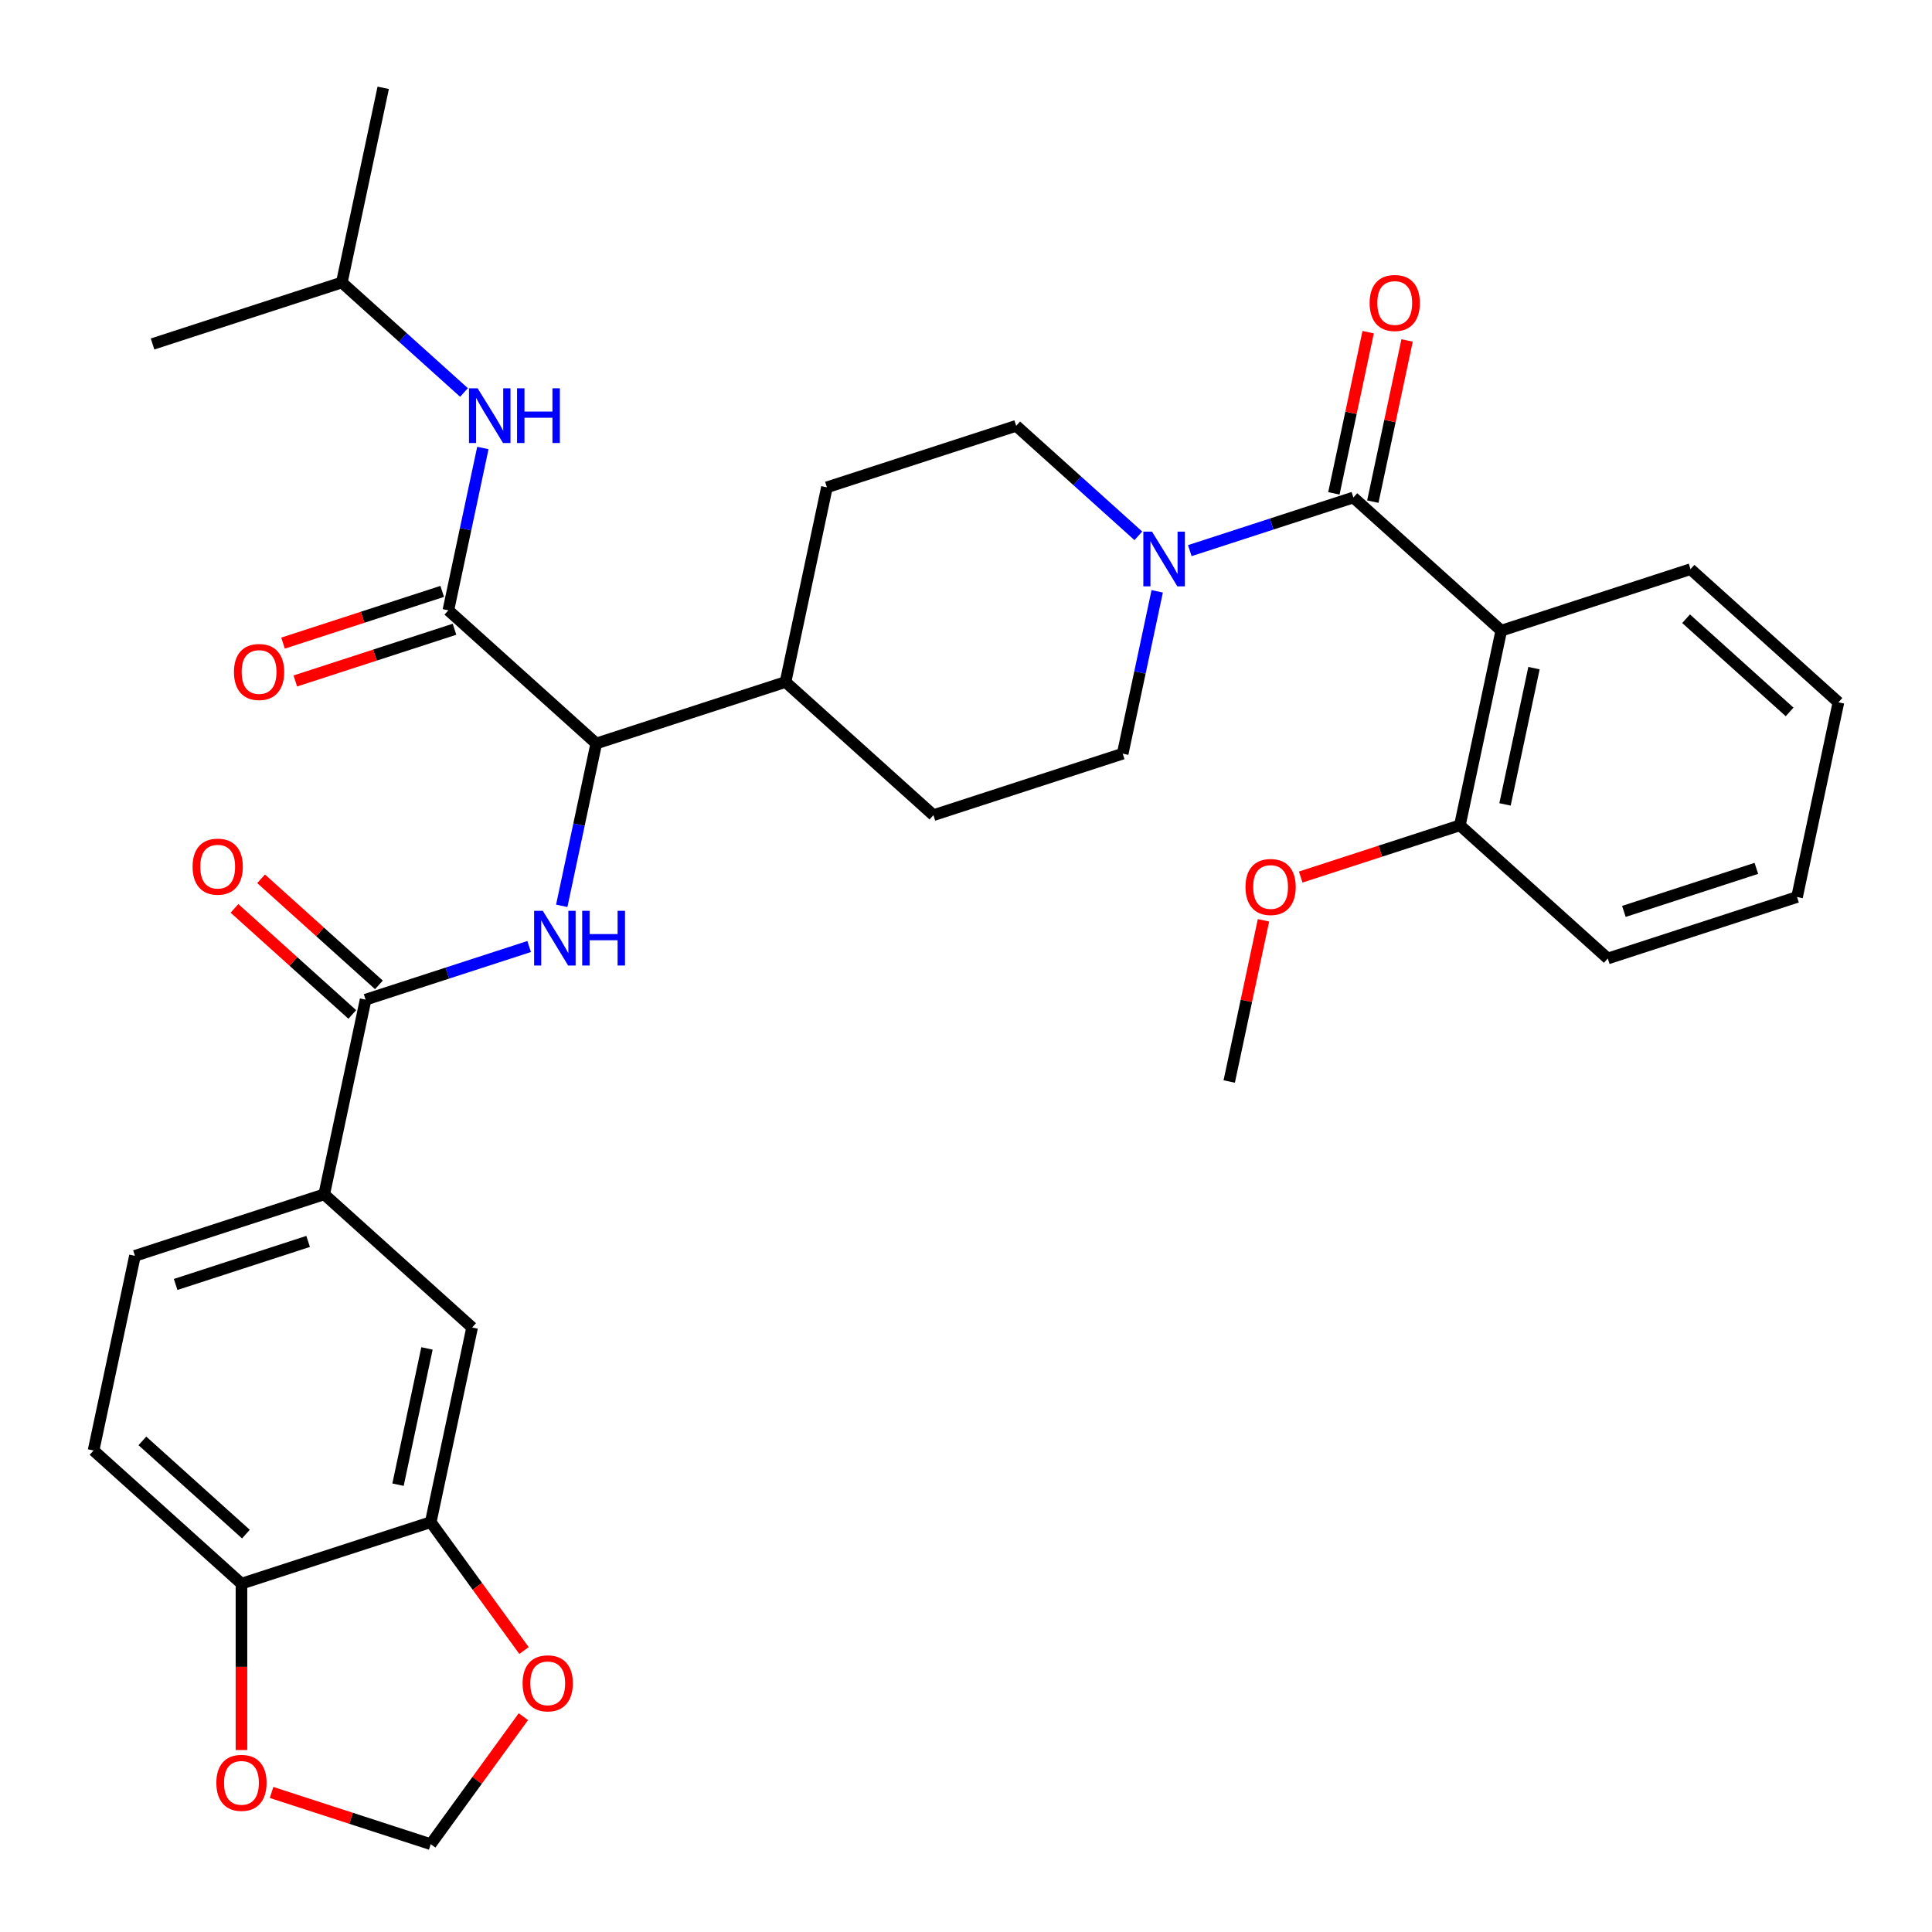 <?xml version='1.0' encoding='iso-8859-1'?>
<svg version='1.1' baseProfile='full'
              xmlns='http://www.w3.org/2000/svg'
                      xmlns:rdkit='http://www.rdkit.org/xml'
                      xmlns:xlink='http://www.w3.org/1999/xlink'
                  xml:space='preserve'
width='1000px' height='1000px' viewBox='0 0 1000 1000'>
<!-- END OF HEADER -->
<rect style='opacity:1.0;fill:#FFFFFF;stroke:none' width='1000' height='1000' x='0' y='0'> </rect>
<path class='bond-0' d='M 700.497,257.502 L 777.049,326.429' style='fill:none;fill-rule:evenodd;stroke:#000000;stroke-width:6px;stroke-linecap:butt;stroke-linejoin:miter;stroke-opacity:1' />
<path class='bond-3' d='M 700.497,257.502 L 658.17,271.254' style='fill:none;fill-rule:evenodd;stroke:#000000;stroke-width:6px;stroke-linecap:butt;stroke-linejoin:miter;stroke-opacity:1' />
<path class='bond-3' d='M 658.17,271.254 L 615.843,285.007' style='fill:none;fill-rule:evenodd;stroke:#0000FF;stroke-width:6px;stroke-linecap:butt;stroke-linejoin:miter;stroke-opacity:1' />
<path class='bond-13' d='M 710.573,259.643 L 719.439,217.931' style='fill:none;fill-rule:evenodd;stroke:#000000;stroke-width:6px;stroke-linecap:butt;stroke-linejoin:miter;stroke-opacity:1' />
<path class='bond-13' d='M 719.439,217.931 L 728.305,176.219' style='fill:none;fill-rule:evenodd;stroke:#FF0000;stroke-width:6px;stroke-linecap:butt;stroke-linejoin:miter;stroke-opacity:1' />
<path class='bond-13' d='M 690.421,255.36 L 699.287,213.647' style='fill:none;fill-rule:evenodd;stroke:#000000;stroke-width:6px;stroke-linecap:butt;stroke-linejoin:miter;stroke-opacity:1' />
<path class='bond-13' d='M 699.287,213.647 L 708.153,171.935' style='fill:none;fill-rule:evenodd;stroke:#FF0000;stroke-width:6px;stroke-linecap:butt;stroke-linejoin:miter;stroke-opacity:1' />
<path class='bond-12' d='M 777.049,326.429 L 755.632,427.189' style='fill:none;fill-rule:evenodd;stroke:#000000;stroke-width:6px;stroke-linecap:butt;stroke-linejoin:miter;stroke-opacity:1' />
<path class='bond-12' d='M 793.988,345.827 L 778.996,416.359' style='fill:none;fill-rule:evenodd;stroke:#000000;stroke-width:6px;stroke-linecap:butt;stroke-linejoin:miter;stroke-opacity:1' />
<path class='bond-25' d='M 777.049,326.429 L 875.018,294.597' style='fill:none;fill-rule:evenodd;stroke:#000000;stroke-width:6px;stroke-linecap:butt;stroke-linejoin:miter;stroke-opacity:1' />
<path class='bond-1' d='M 232.068,315.902 L 308.62,384.83' style='fill:none;fill-rule:evenodd;stroke:#000000;stroke-width:6px;stroke-linecap:butt;stroke-linejoin:miter;stroke-opacity:1' />
<path class='bond-7' d='M 232.068,315.902 L 240.998,273.89' style='fill:none;fill-rule:evenodd;stroke:#000000;stroke-width:6px;stroke-linecap:butt;stroke-linejoin:miter;stroke-opacity:1' />
<path class='bond-7' d='M 240.998,273.89 L 249.928,231.878' style='fill:none;fill-rule:evenodd;stroke:#0000FF;stroke-width:6px;stroke-linecap:butt;stroke-linejoin:miter;stroke-opacity:1' />
<path class='bond-15' d='M 228.884,306.105 L 187.687,319.491' style='fill:none;fill-rule:evenodd;stroke:#000000;stroke-width:6px;stroke-linecap:butt;stroke-linejoin:miter;stroke-opacity:1' />
<path class='bond-15' d='M 187.687,319.491 L 146.49,332.877' style='fill:none;fill-rule:evenodd;stroke:#FF0000;stroke-width:6px;stroke-linecap:butt;stroke-linejoin:miter;stroke-opacity:1' />
<path class='bond-15' d='M 235.251,325.699 L 194.054,339.085' style='fill:none;fill-rule:evenodd;stroke:#000000;stroke-width:6px;stroke-linecap:butt;stroke-linejoin:miter;stroke-opacity:1' />
<path class='bond-15' d='M 194.054,339.085 L 152.857,352.471' style='fill:none;fill-rule:evenodd;stroke:#FF0000;stroke-width:6px;stroke-linecap:butt;stroke-linejoin:miter;stroke-opacity:1' />
<path class='bond-2' d='M 290.76,468.855 L 299.69,426.843' style='fill:none;fill-rule:evenodd;stroke:#0000FF;stroke-width:6px;stroke-linecap:butt;stroke-linejoin:miter;stroke-opacity:1' />
<path class='bond-2' d='M 299.69,426.843 L 308.62,384.83' style='fill:none;fill-rule:evenodd;stroke:#000000;stroke-width:6px;stroke-linecap:butt;stroke-linejoin:miter;stroke-opacity:1' />
<path class='bond-4' d='M 273.887,489.917 L 231.56,503.669' style='fill:none;fill-rule:evenodd;stroke:#0000FF;stroke-width:6px;stroke-linecap:butt;stroke-linejoin:miter;stroke-opacity:1' />
<path class='bond-4' d='M 231.56,503.669 L 189.233,517.422' style='fill:none;fill-rule:evenodd;stroke:#000000;stroke-width:6px;stroke-linecap:butt;stroke-linejoin:miter;stroke-opacity:1' />
<path class='bond-17' d='M 589.212,277.345 L 557.594,248.875' style='fill:none;fill-rule:evenodd;stroke:#0000FF;stroke-width:6px;stroke-linecap:butt;stroke-linejoin:miter;stroke-opacity:1' />
<path class='bond-17' d='M 557.594,248.875 L 525.976,220.406' style='fill:none;fill-rule:evenodd;stroke:#000000;stroke-width:6px;stroke-linecap:butt;stroke-linejoin:miter;stroke-opacity:1' />
<path class='bond-18' d='M 598.97,306.069 L 590.04,348.081' style='fill:none;fill-rule:evenodd;stroke:#0000FF;stroke-width:6px;stroke-linecap:butt;stroke-linejoin:miter;stroke-opacity:1' />
<path class='bond-18' d='M 590.04,348.081 L 581.11,390.094' style='fill:none;fill-rule:evenodd;stroke:#000000;stroke-width:6px;stroke-linecap:butt;stroke-linejoin:miter;stroke-opacity:1' />
<path class='bond-6' d='M 189.233,517.422 L 167.816,618.182' style='fill:none;fill-rule:evenodd;stroke:#000000;stroke-width:6px;stroke-linecap:butt;stroke-linejoin:miter;stroke-opacity:1' />
<path class='bond-20' d='M 196.126,509.767 L 165.638,482.315' style='fill:none;fill-rule:evenodd;stroke:#000000;stroke-width:6px;stroke-linecap:butt;stroke-linejoin:miter;stroke-opacity:1' />
<path class='bond-20' d='M 165.638,482.315 L 135.149,454.863' style='fill:none;fill-rule:evenodd;stroke:#FF0000;stroke-width:6px;stroke-linecap:butt;stroke-linejoin:miter;stroke-opacity:1' />
<path class='bond-20' d='M 182.34,525.078 L 151.852,497.626' style='fill:none;fill-rule:evenodd;stroke:#000000;stroke-width:6px;stroke-linecap:butt;stroke-linejoin:miter;stroke-opacity:1' />
<path class='bond-20' d='M 151.852,497.626 L 121.364,470.174' style='fill:none;fill-rule:evenodd;stroke:#FF0000;stroke-width:6px;stroke-linecap:butt;stroke-linejoin:miter;stroke-opacity:1' />
<path class='bond-5' d='M 308.62,384.83 L 406.589,352.998' style='fill:none;fill-rule:evenodd;stroke:#000000;stroke-width:6px;stroke-linecap:butt;stroke-linejoin:miter;stroke-opacity:1' />
<path class='bond-9' d='M 167.816,618.182 L 244.368,687.11' style='fill:none;fill-rule:evenodd;stroke:#000000;stroke-width:6px;stroke-linecap:butt;stroke-linejoin:miter;stroke-opacity:1' />
<path class='bond-21' d='M 167.816,618.182 L 69.847,650.014' style='fill:none;fill-rule:evenodd;stroke:#000000;stroke-width:6px;stroke-linecap:butt;stroke-linejoin:miter;stroke-opacity:1' />
<path class='bond-21' d='M 159.487,642.551 L 90.909,664.833' style='fill:none;fill-rule:evenodd;stroke:#000000;stroke-width:6px;stroke-linecap:butt;stroke-linejoin:miter;stroke-opacity:1' />
<path class='bond-27' d='M 240.17,203.153 L 208.551,174.684' style='fill:none;fill-rule:evenodd;stroke:#0000FF;stroke-width:6px;stroke-linecap:butt;stroke-linejoin:miter;stroke-opacity:1' />
<path class='bond-27' d='M 208.551,174.684 L 176.933,146.215' style='fill:none;fill-rule:evenodd;stroke:#000000;stroke-width:6px;stroke-linecap:butt;stroke-linejoin:miter;stroke-opacity:1' />
<path class='bond-8' d='M 222.951,787.87 L 244.368,687.11' style='fill:none;fill-rule:evenodd;stroke:#000000;stroke-width:6px;stroke-linecap:butt;stroke-linejoin:miter;stroke-opacity:1' />
<path class='bond-8' d='M 206.012,768.473 L 221.004,697.941' style='fill:none;fill-rule:evenodd;stroke:#000000;stroke-width:6px;stroke-linecap:butt;stroke-linejoin:miter;stroke-opacity:1' />
<path class='bond-10' d='M 222.951,787.87 L 124.982,819.702' style='fill:none;fill-rule:evenodd;stroke:#000000;stroke-width:6px;stroke-linecap:butt;stroke-linejoin:miter;stroke-opacity:1' />
<path class='bond-11' d='M 222.951,787.87 L 247.088,821.091' style='fill:none;fill-rule:evenodd;stroke:#000000;stroke-width:6px;stroke-linecap:butt;stroke-linejoin:miter;stroke-opacity:1' />
<path class='bond-11' d='M 247.088,821.091 L 271.224,854.313' style='fill:none;fill-rule:evenodd;stroke:#FF0000;stroke-width:6px;stroke-linecap:butt;stroke-linejoin:miter;stroke-opacity:1' />
<path class='bond-14' d='M 124.982,819.702 L 124.982,862.76' style='fill:none;fill-rule:evenodd;stroke:#000000;stroke-width:6px;stroke-linecap:butt;stroke-linejoin:miter;stroke-opacity:1' />
<path class='bond-14' d='M 124.982,862.76 L 124.982,905.818' style='fill:none;fill-rule:evenodd;stroke:#FF0000;stroke-width:6px;stroke-linecap:butt;stroke-linejoin:miter;stroke-opacity:1' />
<path class='bond-36' d='M 124.982,819.702 L 48.429,750.774' style='fill:none;fill-rule:evenodd;stroke:#000000;stroke-width:6px;stroke-linecap:butt;stroke-linejoin:miter;stroke-opacity:1' />
<path class='bond-36' d='M 127.284,794.053 L 73.698,745.803' style='fill:none;fill-rule:evenodd;stroke:#000000;stroke-width:6px;stroke-linecap:butt;stroke-linejoin:miter;stroke-opacity:1' />
<path class='bond-19' d='M 270.904,888.543 L 246.928,921.544' style='fill:none;fill-rule:evenodd;stroke:#FF0000;stroke-width:6px;stroke-linecap:butt;stroke-linejoin:miter;stroke-opacity:1' />
<path class='bond-19' d='M 246.928,921.544 L 222.951,954.545' style='fill:none;fill-rule:evenodd;stroke:#000000;stroke-width:6px;stroke-linecap:butt;stroke-linejoin:miter;stroke-opacity:1' />
<path class='bond-26' d='M 755.632,427.189 L 714.435,440.575' style='fill:none;fill-rule:evenodd;stroke:#000000;stroke-width:6px;stroke-linecap:butt;stroke-linejoin:miter;stroke-opacity:1' />
<path class='bond-26' d='M 714.435,440.575 L 673.238,453.961' style='fill:none;fill-rule:evenodd;stroke:#FF0000;stroke-width:6px;stroke-linecap:butt;stroke-linejoin:miter;stroke-opacity:1' />
<path class='bond-28' d='M 755.632,427.189 L 832.184,496.117' style='fill:none;fill-rule:evenodd;stroke:#000000;stroke-width:6px;stroke-linecap:butt;stroke-linejoin:miter;stroke-opacity:1' />
<path class='bond-37' d='M 140.557,927.774 L 181.754,941.16' style='fill:none;fill-rule:evenodd;stroke:#FF0000;stroke-width:6px;stroke-linecap:butt;stroke-linejoin:miter;stroke-opacity:1' />
<path class='bond-37' d='M 181.754,941.16 L 222.951,954.545' style='fill:none;fill-rule:evenodd;stroke:#000000;stroke-width:6px;stroke-linecap:butt;stroke-linejoin:miter;stroke-opacity:1' />
<path class='bond-16' d='M 406.589,352.998 L 483.141,421.926' style='fill:none;fill-rule:evenodd;stroke:#000000;stroke-width:6px;stroke-linecap:butt;stroke-linejoin:miter;stroke-opacity:1' />
<path class='bond-34' d='M 406.589,352.998 L 428.006,252.238' style='fill:none;fill-rule:evenodd;stroke:#000000;stroke-width:6px;stroke-linecap:butt;stroke-linejoin:miter;stroke-opacity:1' />
<path class='bond-23' d='M 525.976,220.406 L 428.006,252.238' style='fill:none;fill-rule:evenodd;stroke:#000000;stroke-width:6px;stroke-linecap:butt;stroke-linejoin:miter;stroke-opacity:1' />
<path class='bond-24' d='M 581.11,390.094 L 483.141,421.926' style='fill:none;fill-rule:evenodd;stroke:#000000;stroke-width:6px;stroke-linecap:butt;stroke-linejoin:miter;stroke-opacity:1' />
<path class='bond-22' d='M 69.847,650.014 L 48.429,750.774' style='fill:none;fill-rule:evenodd;stroke:#000000;stroke-width:6px;stroke-linecap:butt;stroke-linejoin:miter;stroke-opacity:1' />
<path class='bond-32' d='M 875.018,294.597 L 951.57,363.525' style='fill:none;fill-rule:evenodd;stroke:#000000;stroke-width:6px;stroke-linecap:butt;stroke-linejoin:miter;stroke-opacity:1' />
<path class='bond-32' d='M 872.716,320.247 L 926.302,368.496' style='fill:none;fill-rule:evenodd;stroke:#000000;stroke-width:6px;stroke-linecap:butt;stroke-linejoin:miter;stroke-opacity:1' />
<path class='bond-29' d='M 653.978,476.357 L 645.112,518.069' style='fill:none;fill-rule:evenodd;stroke:#FF0000;stroke-width:6px;stroke-linecap:butt;stroke-linejoin:miter;stroke-opacity:1' />
<path class='bond-29' d='M 645.112,518.069 L 636.245,559.782' style='fill:none;fill-rule:evenodd;stroke:#000000;stroke-width:6px;stroke-linecap:butt;stroke-linejoin:miter;stroke-opacity:1' />
<path class='bond-30' d='M 176.933,146.215 L 198.35,45.455' style='fill:none;fill-rule:evenodd;stroke:#000000;stroke-width:6px;stroke-linecap:butt;stroke-linejoin:miter;stroke-opacity:1' />
<path class='bond-31' d='M 176.933,146.215 L 78.963,178.047' style='fill:none;fill-rule:evenodd;stroke:#000000;stroke-width:6px;stroke-linecap:butt;stroke-linejoin:miter;stroke-opacity:1' />
<path class='bond-33' d='M 832.184,496.117 L 930.153,464.285' style='fill:none;fill-rule:evenodd;stroke:#000000;stroke-width:6px;stroke-linecap:butt;stroke-linejoin:miter;stroke-opacity:1' />
<path class='bond-33' d='M 840.513,471.749 L 909.091,449.466' style='fill:none;fill-rule:evenodd;stroke:#000000;stroke-width:6px;stroke-linecap:butt;stroke-linejoin:miter;stroke-opacity:1' />
<path class='bond-35' d='M 951.57,363.525 L 930.153,464.285' style='fill:none;fill-rule:evenodd;stroke:#000000;stroke-width:6px;stroke-linecap:butt;stroke-linejoin:miter;stroke-opacity:1' />
<path  class='atom-3' d='M 280.943 471.43
L 290.223 486.43
Q 291.143 487.91, 292.623 490.59
Q 294.103 493.27, 294.183 493.43
L 294.183 471.43
L 297.943 471.43
L 297.943 499.75
L 294.063 499.75
L 284.103 483.35
Q 282.943 481.43, 281.703 479.23
Q 280.503 477.03, 280.143 476.35
L 280.143 499.75
L 276.463 499.75
L 276.463 471.43
L 280.943 471.43
' fill='#0000FF'/>
<path  class='atom-3' d='M 301.343 471.43
L 305.183 471.43
L 305.183 483.47
L 319.663 483.47
L 319.663 471.43
L 323.503 471.43
L 323.503 499.75
L 319.663 499.75
L 319.663 486.67
L 305.183 486.67
L 305.183 499.75
L 301.343 499.75
L 301.343 471.43
' fill='#0000FF'/>
<path  class='atom-4' d='M 596.268 275.174
L 605.548 290.174
Q 606.468 291.654, 607.948 294.334
Q 609.428 297.014, 609.508 297.174
L 609.508 275.174
L 613.268 275.174
L 613.268 303.494
L 609.388 303.494
L 599.428 287.094
Q 598.268 285.174, 597.028 282.974
Q 595.828 280.774, 595.468 280.094
L 595.468 303.494
L 591.788 303.494
L 591.788 275.174
L 596.268 275.174
' fill='#0000FF'/>
<path  class='atom-8' d='M 247.225 200.982
L 256.505 215.982
Q 257.425 217.462, 258.905 220.142
Q 260.385 222.822, 260.465 222.982
L 260.465 200.982
L 264.225 200.982
L 264.225 229.302
L 260.345 229.302
L 250.385 212.902
Q 249.225 210.982, 247.985 208.782
Q 246.785 206.582, 246.425 205.902
L 246.425 229.302
L 242.745 229.302
L 242.745 200.982
L 247.225 200.982
' fill='#0000FF'/>
<path  class='atom-8' d='M 267.625 200.982
L 271.465 200.982
L 271.465 213.022
L 285.945 213.022
L 285.945 200.982
L 289.785 200.982
L 289.785 229.302
L 285.945 229.302
L 285.945 216.222
L 271.465 216.222
L 271.465 229.302
L 267.625 229.302
L 267.625 200.982
' fill='#0000FF'/>
<path  class='atom-12' d='M 270.499 871.288
Q 270.499 864.488, 273.859 860.688
Q 277.219 856.888, 283.499 856.888
Q 289.779 856.888, 293.139 860.688
Q 296.499 864.488, 296.499 871.288
Q 296.499 878.168, 293.099 882.088
Q 289.699 885.968, 283.499 885.968
Q 277.259 885.968, 273.859 882.088
Q 270.499 878.208, 270.499 871.288
M 283.499 882.768
Q 287.819 882.768, 290.139 879.888
Q 292.499 876.968, 292.499 871.288
Q 292.499 865.728, 290.139 862.928
Q 287.819 860.088, 283.499 860.088
Q 279.179 860.088, 276.819 862.888
Q 274.499 865.688, 274.499 871.288
Q 274.499 877.008, 276.819 879.888
Q 279.179 882.768, 283.499 882.768
' fill='#FF0000'/>
<path  class='atom-14' d='M 708.914 156.822
Q 708.914 150.022, 712.274 146.222
Q 715.634 142.422, 721.914 142.422
Q 728.194 142.422, 731.554 146.222
Q 734.914 150.022, 734.914 156.822
Q 734.914 163.702, 731.514 167.622
Q 728.114 171.502, 721.914 171.502
Q 715.674 171.502, 712.274 167.622
Q 708.914 163.742, 708.914 156.822
M 721.914 168.302
Q 726.234 168.302, 728.554 165.422
Q 730.914 162.502, 730.914 156.822
Q 730.914 151.262, 728.554 148.462
Q 726.234 145.622, 721.914 145.622
Q 717.594 145.622, 715.234 148.422
Q 712.914 151.222, 712.914 156.822
Q 712.914 162.542, 715.234 165.422
Q 717.594 168.302, 721.914 168.302
' fill='#FF0000'/>
<path  class='atom-15' d='M 111.982 922.793
Q 111.982 915.993, 115.342 912.193
Q 118.702 908.393, 124.982 908.393
Q 131.262 908.393, 134.622 912.193
Q 137.982 915.993, 137.982 922.793
Q 137.982 929.673, 134.582 933.593
Q 131.182 937.473, 124.982 937.473
Q 118.742 937.473, 115.342 933.593
Q 111.982 929.713, 111.982 922.793
M 124.982 934.273
Q 129.302 934.273, 131.622 931.393
Q 133.982 928.473, 133.982 922.793
Q 133.982 917.233, 131.622 914.433
Q 129.302 911.593, 124.982 911.593
Q 120.662 911.593, 118.302 914.393
Q 115.982 917.193, 115.982 922.793
Q 115.982 928.513, 118.302 931.393
Q 120.662 934.273, 124.982 934.273
' fill='#FF0000'/>
<path  class='atom-16' d='M 121.098 347.815
Q 121.098 341.015, 124.458 337.215
Q 127.818 333.415, 134.098 333.415
Q 140.378 333.415, 143.738 337.215
Q 147.098 341.015, 147.098 347.815
Q 147.098 354.695, 143.698 358.615
Q 140.298 362.495, 134.098 362.495
Q 127.858 362.495, 124.458 358.615
Q 121.098 354.735, 121.098 347.815
M 134.098 359.295
Q 138.418 359.295, 140.738 356.415
Q 143.098 353.495, 143.098 347.815
Q 143.098 342.255, 140.738 339.455
Q 138.418 336.615, 134.098 336.615
Q 129.778 336.615, 127.418 339.415
Q 125.098 342.215, 125.098 347.815
Q 125.098 353.535, 127.418 356.415
Q 129.778 359.295, 134.098 359.295
' fill='#FF0000'/>
<path  class='atom-21' d='M 99.681 448.574
Q 99.681 441.774, 103.041 437.974
Q 106.401 434.174, 112.681 434.174
Q 118.961 434.174, 122.321 437.974
Q 125.681 441.774, 125.681 448.574
Q 125.681 455.454, 122.281 459.374
Q 118.881 463.254, 112.681 463.254
Q 106.441 463.254, 103.041 459.374
Q 99.681 455.494, 99.681 448.574
M 112.681 460.054
Q 117.001 460.054, 119.321 457.174
Q 121.681 454.254, 121.681 448.574
Q 121.681 443.014, 119.321 440.214
Q 117.001 437.374, 112.681 437.374
Q 108.361 437.374, 106.001 440.174
Q 103.681 442.974, 103.681 448.574
Q 103.681 454.294, 106.001 457.174
Q 108.361 460.054, 112.681 460.054
' fill='#FF0000'/>
<path  class='atom-27' d='M 644.663 459.102
Q 644.663 452.302, 648.023 448.502
Q 651.383 444.702, 657.663 444.702
Q 663.943 444.702, 667.303 448.502
Q 670.663 452.302, 670.663 459.102
Q 670.663 465.982, 667.263 469.902
Q 663.863 473.782, 657.663 473.782
Q 651.423 473.782, 648.023 469.902
Q 644.663 466.022, 644.663 459.102
M 657.663 470.582
Q 661.983 470.582, 664.303 467.702
Q 666.663 464.782, 666.663 459.102
Q 666.663 453.542, 664.303 450.742
Q 661.983 447.902, 657.663 447.902
Q 653.343 447.902, 650.983 450.702
Q 648.663 453.502, 648.663 459.102
Q 648.663 464.822, 650.983 467.702
Q 653.343 470.582, 657.663 470.582
' fill='#FF0000'/>
</svg>
